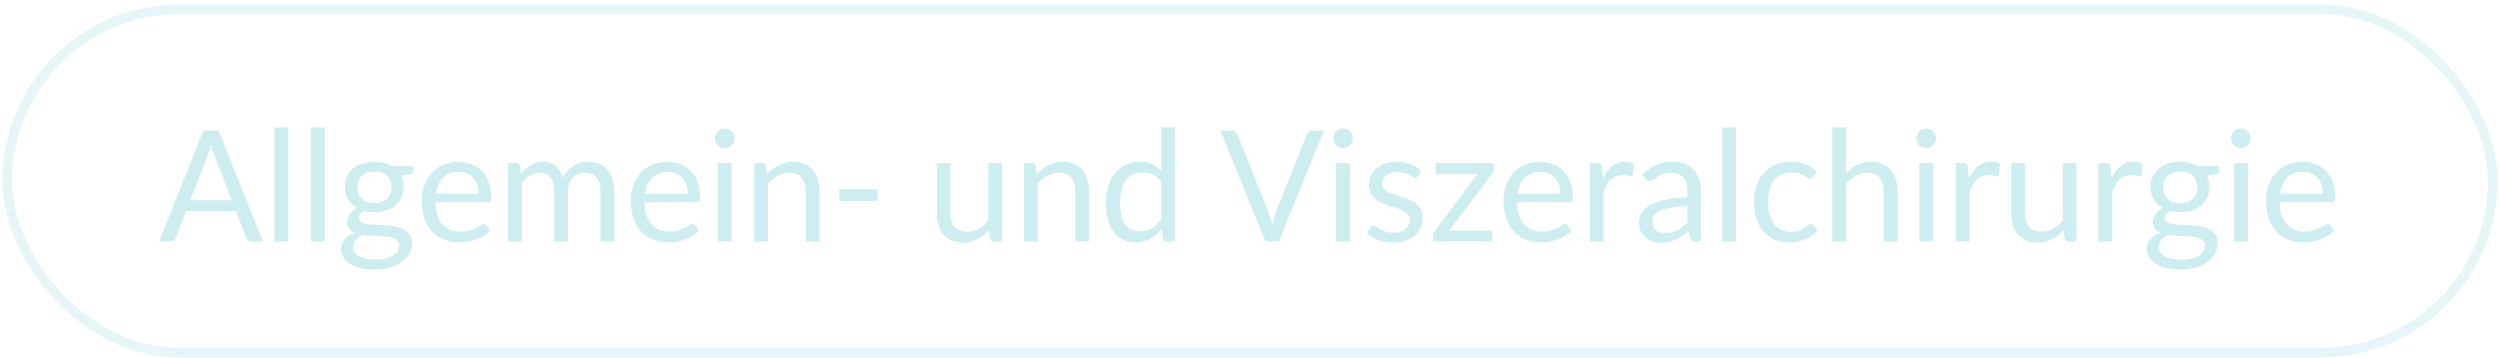 <svg width="517" height="74" viewBox="0 0 517 74" fill="none" xmlns="http://www.w3.org/2000/svg">
<rect x="1.5" y="1.918" width="514" height="71" rx="35.5" stroke="#CEEDF1" stroke-opacity="0.5" stroke-width="2"/>
<path d="M47.916 41.406L44.316 32.078C44.21 31.801 44.098 31.481 43.98 31.118C43.863 30.745 43.751 30.35 43.645 29.934C43.42 30.798 43.191 31.518 42.956 32.094L39.356 41.406H47.916ZM54.38 49.918H51.98C51.703 49.918 51.479 49.849 51.309 49.71C51.138 49.571 51.01 49.395 50.925 49.182L48.781 43.646H38.492L36.349 49.182C36.285 49.374 36.162 49.545 35.98 49.694C35.799 49.843 35.575 49.918 35.309 49.918H32.908L42.077 26.99H45.212L54.38 49.918ZM59.606 26.35V49.918H56.758V26.35H59.606ZM67.169 26.35V49.918H64.321V26.35H67.169ZM77.435 41.998C78.011 41.998 78.518 41.918 78.955 41.758C79.393 41.598 79.761 41.374 80.059 41.086C80.358 40.798 80.582 40.457 80.731 40.062C80.881 39.657 80.955 39.214 80.955 38.734C80.955 37.742 80.651 36.953 80.043 36.366C79.446 35.779 78.577 35.486 77.435 35.486C76.283 35.486 75.403 35.779 74.795 36.366C74.198 36.953 73.899 37.742 73.899 38.734C73.899 39.214 73.974 39.657 74.123 40.062C74.283 40.457 74.513 40.798 74.811 41.086C75.11 41.374 75.478 41.598 75.915 41.758C76.353 41.918 76.859 41.998 77.435 41.998ZM82.571 50.798C82.571 50.403 82.459 50.083 82.235 49.838C82.011 49.593 81.707 49.401 81.323 49.262C80.95 49.123 80.513 49.027 80.011 48.974C79.51 48.91 78.977 48.862 78.411 48.83C77.857 48.798 77.291 48.766 76.715 48.734C76.139 48.702 75.585 48.649 75.051 48.574C74.454 48.851 73.963 49.203 73.579 49.63C73.206 50.046 73.019 50.537 73.019 51.102C73.019 51.465 73.11 51.801 73.291 52.11C73.483 52.43 73.771 52.702 74.155 52.926C74.539 53.161 75.019 53.342 75.595 53.47C76.182 53.609 76.87 53.678 77.659 53.678C78.427 53.678 79.115 53.609 79.723 53.47C80.331 53.331 80.843 53.134 81.259 52.878C81.686 52.622 82.011 52.318 82.235 51.966C82.459 51.614 82.571 51.225 82.571 50.798ZM85.467 34.35V35.406C85.467 35.758 85.243 35.982 84.795 36.078L82.955 36.318C83.318 37.022 83.499 37.801 83.499 38.654C83.499 39.443 83.345 40.163 83.035 40.814C82.737 41.454 82.321 42.003 81.787 42.462C81.254 42.921 80.614 43.273 79.867 43.518C79.121 43.763 78.31 43.886 77.435 43.886C76.678 43.886 75.963 43.795 75.291 43.614C74.95 43.827 74.689 44.057 74.507 44.302C74.326 44.537 74.235 44.777 74.235 45.022C74.235 45.406 74.39 45.699 74.699 45.902C75.019 46.094 75.435 46.233 75.947 46.318C76.459 46.403 77.041 46.457 77.691 46.478C78.353 46.499 79.025 46.537 79.707 46.59C80.401 46.633 81.073 46.713 81.723 46.83C82.385 46.947 82.971 47.139 83.483 47.406C83.995 47.673 84.406 48.041 84.715 48.51C85.035 48.979 85.195 49.587 85.195 50.334C85.195 51.027 85.019 51.699 84.667 52.35C84.326 53.001 83.83 53.577 83.179 54.078C82.529 54.59 81.729 54.995 80.779 55.294C79.841 55.603 78.779 55.758 77.595 55.758C76.411 55.758 75.377 55.641 74.491 55.406C73.606 55.171 72.87 54.857 72.283 54.462C71.697 54.067 71.254 53.609 70.955 53.086C70.667 52.574 70.523 52.035 70.523 51.47C70.523 50.67 70.774 49.993 71.275 49.438C71.777 48.883 72.465 48.441 73.339 48.11C72.859 47.897 72.475 47.614 72.187 47.262C71.91 46.899 71.771 46.414 71.771 45.806C71.771 45.571 71.814 45.331 71.899 45.086C71.985 44.83 72.113 44.579 72.283 44.334C72.465 44.078 72.683 43.838 72.939 43.614C73.195 43.39 73.494 43.193 73.835 43.022C73.035 42.574 72.411 41.982 71.963 41.246C71.515 40.499 71.291 39.635 71.291 38.654C71.291 37.865 71.441 37.15 71.739 36.51C72.049 35.859 72.475 35.31 73.019 34.862C73.563 34.403 74.209 34.051 74.955 33.806C75.713 33.561 76.539 33.438 77.435 33.438C78.139 33.438 78.795 33.518 79.403 33.678C80.011 33.827 80.566 34.051 81.067 34.35H85.467ZM99.01 40.046C99.01 39.385 98.914 38.782 98.722 38.238C98.541 37.683 98.269 37.209 97.906 36.814C97.554 36.409 97.122 36.099 96.61 35.886C96.098 35.662 95.517 35.55 94.866 35.55C93.501 35.55 92.418 35.95 91.618 36.75C90.829 37.539 90.338 38.638 90.146 40.046H99.01ZM101.314 47.646C100.962 48.073 100.541 48.446 100.05 48.766C99.56 49.075 99.032 49.331 98.466 49.534C97.912 49.737 97.336 49.886 96.738 49.982C96.141 50.089 95.549 50.142 94.962 50.142C93.842 50.142 92.808 49.955 91.858 49.582C90.92 49.198 90.104 48.643 89.41 47.918C88.728 47.182 88.194 46.275 87.81 45.198C87.426 44.121 87.234 42.883 87.234 41.486C87.234 40.355 87.405 39.299 87.746 38.318C88.098 37.337 88.6 36.489 89.25 35.774C89.901 35.049 90.696 34.483 91.634 34.078C92.573 33.662 93.629 33.454 94.802 33.454C95.773 33.454 96.669 33.619 97.49 33.95C98.322 34.27 99.037 34.739 99.634 35.358C100.242 35.966 100.717 36.723 101.058 37.63C101.4 38.526 101.57 39.55 101.57 40.702C101.57 41.15 101.522 41.449 101.426 41.598C101.33 41.747 101.149 41.822 100.882 41.822H90.05C90.082 42.846 90.221 43.737 90.466 44.494C90.722 45.251 91.074 45.886 91.522 46.398C91.97 46.899 92.504 47.278 93.122 47.534C93.741 47.779 94.434 47.902 95.202 47.902C95.917 47.902 96.53 47.822 97.042 47.662C97.565 47.491 98.013 47.31 98.386 47.118C98.76 46.926 99.069 46.75 99.314 46.59C99.57 46.419 99.789 46.334 99.97 46.334C100.205 46.334 100.386 46.425 100.514 46.606L101.314 47.646ZM105.069 49.918V33.71H106.781C107.186 33.71 107.437 33.907 107.533 34.302L107.741 35.966C108.338 35.23 109.01 34.627 109.757 34.158C110.503 33.689 111.367 33.454 112.349 33.454C113.437 33.454 114.317 33.758 114.989 34.366C115.671 34.974 116.162 35.795 116.461 36.83C116.695 36.243 116.994 35.737 117.357 35.31C117.73 34.883 118.146 34.531 118.605 34.254C119.063 33.977 119.549 33.774 120.061 33.646C120.583 33.518 121.111 33.454 121.645 33.454C122.498 33.454 123.255 33.593 123.917 33.87C124.589 34.137 125.154 34.531 125.613 35.054C126.082 35.577 126.439 36.222 126.685 36.99C126.93 37.747 127.053 38.617 127.053 39.598V49.918H124.189V39.598C124.189 38.329 123.911 37.369 123.357 36.718C122.802 36.057 122.002 35.726 120.957 35.726C120.487 35.726 120.039 35.811 119.613 35.982C119.197 36.142 118.829 36.382 118.509 36.702C118.189 37.022 117.933 37.427 117.741 37.918C117.559 38.398 117.469 38.958 117.469 39.598V49.918H114.605V39.598C114.605 38.297 114.343 37.326 113.821 36.686C113.298 36.046 112.535 35.726 111.533 35.726C110.829 35.726 110.178 35.918 109.581 36.302C108.983 36.675 108.434 37.187 107.933 37.838V49.918H105.069ZM142.229 40.046C142.229 39.385 142.133 38.782 141.941 38.238C141.76 37.683 141.488 37.209 141.125 36.814C140.773 36.409 140.341 36.099 139.829 35.886C139.317 35.662 138.736 35.55 138.085 35.55C136.72 35.55 135.637 35.95 134.837 36.75C134.048 37.539 133.557 38.638 133.365 40.046H142.229ZM144.533 47.646C144.181 48.073 143.76 48.446 143.269 48.766C142.778 49.075 142.25 49.331 141.685 49.534C141.13 49.737 140.554 49.886 139.957 49.982C139.36 50.089 138.768 50.142 138.181 50.142C137.061 50.142 136.026 49.955 135.077 49.582C134.138 49.198 133.322 48.643 132.629 47.918C131.946 47.182 131.413 46.275 131.029 45.198C130.645 44.121 130.453 42.883 130.453 41.486C130.453 40.355 130.624 39.299 130.965 38.318C131.317 37.337 131.818 36.489 132.469 35.774C133.12 35.049 133.914 34.483 134.853 34.078C135.792 33.662 136.848 33.454 138.021 33.454C138.992 33.454 139.888 33.619 140.709 33.95C141.541 34.27 142.256 34.739 142.853 35.358C143.461 35.966 143.936 36.723 144.277 37.63C144.618 38.526 144.789 39.55 144.789 40.702C144.789 41.15 144.741 41.449 144.645 41.598C144.549 41.747 144.368 41.822 144.101 41.822H133.269C133.301 42.846 133.44 43.737 133.685 44.494C133.941 45.251 134.293 45.886 134.741 46.398C135.189 46.899 135.722 47.278 136.341 47.534C136.96 47.779 137.653 47.902 138.421 47.902C139.136 47.902 139.749 47.822 140.261 47.662C140.784 47.491 141.232 47.31 141.605 47.118C141.978 46.926 142.288 46.75 142.533 46.59C142.789 46.419 143.008 46.334 143.189 46.334C143.424 46.334 143.605 46.425 143.733 46.606L144.533 47.646ZM151.295 33.71V49.918H148.447V33.71H151.295ZM151.903 28.622C151.903 28.899 151.845 29.161 151.727 29.406C151.621 29.641 151.471 29.854 151.279 30.046C151.098 30.227 150.879 30.371 150.623 30.478C150.378 30.585 150.117 30.638 149.839 30.638C149.562 30.638 149.301 30.585 149.055 30.478C148.821 30.371 148.613 30.227 148.431 30.046C148.25 29.854 148.106 29.641 147.999 29.406C147.893 29.161 147.839 28.899 147.839 28.622C147.839 28.345 147.893 28.083 147.999 27.838C148.106 27.582 148.25 27.363 148.431 27.182C148.613 26.99 148.821 26.841 149.055 26.734C149.301 26.627 149.562 26.574 149.839 26.574C150.117 26.574 150.378 26.627 150.623 26.734C150.879 26.841 151.098 26.99 151.279 27.182C151.471 27.363 151.621 27.582 151.727 27.838C151.845 28.083 151.903 28.345 151.903 28.622ZM158.663 36.062C159.015 35.667 159.388 35.31 159.783 34.99C160.177 34.67 160.593 34.398 161.031 34.174C161.479 33.939 161.948 33.763 162.439 33.646C162.94 33.518 163.479 33.454 164.055 33.454C164.94 33.454 165.719 33.603 166.391 33.902C167.073 34.19 167.639 34.606 168.087 35.15C168.545 35.683 168.892 36.329 169.127 37.086C169.361 37.843 169.479 38.681 169.479 39.598V49.918H166.615V39.598C166.615 38.371 166.332 37.422 165.767 36.75C165.212 36.067 164.364 35.726 163.223 35.726C162.38 35.726 161.591 35.929 160.855 36.334C160.129 36.739 159.457 37.289 158.839 37.982V49.918H155.975V33.71H157.687C158.092 33.71 158.343 33.907 158.439 34.302L158.663 36.062ZM173.562 39.118H181.467V41.534H173.562V39.118ZM207.209 33.71V49.918H205.513C205.108 49.918 204.852 49.721 204.745 49.326L204.521 47.582C203.817 48.361 203.028 48.99 202.153 49.47C201.278 49.939 200.276 50.174 199.145 50.174C198.26 50.174 197.476 50.03 196.793 49.742C196.121 49.443 195.556 49.027 195.097 48.494C194.638 47.961 194.292 47.315 194.057 46.558C193.833 45.801 193.721 44.963 193.721 44.046V33.71H196.569V44.046C196.569 45.273 196.846 46.222 197.401 46.894C197.966 47.566 198.825 47.902 199.977 47.902C200.82 47.902 201.604 47.705 202.329 47.31C203.065 46.905 203.742 46.35 204.361 45.646V33.71H207.209ZM214.413 36.062C214.765 35.667 215.138 35.31 215.533 34.99C215.927 34.67 216.343 34.398 216.781 34.174C217.229 33.939 217.698 33.763 218.189 33.646C218.69 33.518 219.229 33.454 219.805 33.454C220.69 33.454 221.469 33.603 222.141 33.902C222.823 34.19 223.389 34.606 223.837 35.15C224.295 35.683 224.642 36.329 224.877 37.086C225.111 37.843 225.229 38.681 225.229 39.598V49.918H222.365V39.598C222.365 38.371 222.082 37.422 221.517 36.75C220.962 36.067 220.114 35.726 218.973 35.726C218.13 35.726 217.341 35.929 216.605 36.334C215.879 36.739 215.207 37.289 214.589 37.982V49.918H211.725V33.71H213.437C213.842 33.71 214.093 33.907 214.189 34.302L214.413 36.062ZM240.129 37.566C239.595 36.851 239.019 36.355 238.401 36.078C237.782 35.79 237.089 35.646 236.321 35.646C234.817 35.646 233.659 36.185 232.849 37.262C232.038 38.339 231.633 39.875 231.633 41.87C231.633 42.926 231.723 43.833 231.905 44.59C232.086 45.337 232.353 45.955 232.705 46.446C233.057 46.926 233.489 47.278 234.001 47.502C234.513 47.726 235.094 47.838 235.745 47.838C236.683 47.838 237.499 47.625 238.193 47.198C238.897 46.771 239.542 46.169 240.129 45.39V37.566ZM242.977 26.35V49.918H241.281C240.875 49.918 240.619 49.721 240.513 49.326L240.257 47.358C239.563 48.19 238.774 48.862 237.889 49.374C237.003 49.886 235.979 50.142 234.817 50.142C233.889 50.142 233.046 49.966 232.289 49.614C231.531 49.251 230.886 48.723 230.353 48.03C229.819 47.337 229.409 46.473 229.121 45.438C228.833 44.403 228.689 43.214 228.689 41.87C228.689 40.675 228.849 39.566 229.169 38.542C229.489 37.507 229.947 36.611 230.545 35.854C231.142 35.097 231.873 34.505 232.737 34.078C233.611 33.641 234.593 33.422 235.681 33.422C236.673 33.422 237.521 33.593 238.225 33.934C238.939 34.265 239.574 34.729 240.129 35.326V26.35H242.977ZM273.818 26.99L264.474 49.918H261.69L252.346 26.99H254.826C255.103 26.99 255.327 27.059 255.498 27.198C255.669 27.337 255.797 27.513 255.882 27.726L262.346 43.902C262.485 44.265 262.618 44.659 262.746 45.086C262.885 45.513 263.007 45.961 263.114 46.43C263.221 45.961 263.333 45.513 263.45 45.086C263.567 44.659 263.695 44.265 263.834 43.902L270.282 27.726C270.346 27.545 270.469 27.379 270.65 27.23C270.842 27.07 271.071 26.99 271.338 26.99H273.818ZM279.17 33.71V49.918H276.322V33.71H279.17ZM279.778 28.622C279.778 28.899 279.72 29.161 279.602 29.406C279.496 29.641 279.346 29.854 279.154 30.046C278.973 30.227 278.754 30.371 278.498 30.478C278.253 30.585 277.992 30.638 277.714 30.638C277.437 30.638 277.176 30.585 276.93 30.478C276.696 30.371 276.488 30.227 276.306 30.046C276.125 29.854 275.981 29.641 275.874 29.406C275.768 29.161 275.714 28.899 275.714 28.622C275.714 28.345 275.768 28.083 275.874 27.838C275.981 27.582 276.125 27.363 276.306 27.182C276.488 26.99 276.696 26.841 276.93 26.734C277.176 26.627 277.437 26.574 277.714 26.574C277.992 26.574 278.253 26.627 278.498 26.734C278.754 26.841 278.973 26.99 279.154 27.182C279.346 27.363 279.496 27.582 279.602 27.838C279.72 28.083 279.778 28.345 279.778 28.622ZM293.29 36.382C293.162 36.617 292.964 36.734 292.698 36.734C292.538 36.734 292.356 36.675 292.154 36.558C291.951 36.441 291.7 36.313 291.402 36.174C291.114 36.025 290.767 35.891 290.362 35.774C289.956 35.646 289.476 35.582 288.922 35.582C288.442 35.582 288.01 35.646 287.626 35.774C287.242 35.891 286.911 36.057 286.634 36.27C286.367 36.483 286.159 36.734 286.01 37.022C285.871 37.299 285.802 37.603 285.802 37.934C285.802 38.35 285.919 38.697 286.154 38.974C286.399 39.251 286.719 39.491 287.114 39.694C287.508 39.897 287.956 40.078 288.458 40.238C288.959 40.387 289.471 40.553 289.994 40.734C290.527 40.905 291.044 41.097 291.546 41.31C292.047 41.523 292.495 41.79 292.89 42.11C293.284 42.43 293.599 42.825 293.834 43.294C294.079 43.753 294.202 44.307 294.202 44.958C294.202 45.705 294.068 46.398 293.802 47.038C293.535 47.667 293.14 48.217 292.618 48.686C292.095 49.145 291.455 49.507 290.698 49.774C289.94 50.041 289.066 50.174 288.074 50.174C286.943 50.174 285.919 49.993 285.002 49.63C284.084 49.257 283.306 48.782 282.666 48.206L283.338 47.118C283.423 46.979 283.524 46.873 283.642 46.798C283.759 46.723 283.908 46.686 284.09 46.686C284.282 46.686 284.484 46.761 284.698 46.91C284.911 47.059 285.167 47.225 285.466 47.406C285.775 47.587 286.148 47.753 286.586 47.902C287.023 48.051 287.567 48.126 288.218 48.126C288.772 48.126 289.258 48.057 289.674 47.918C290.09 47.769 290.436 47.571 290.714 47.326C290.991 47.081 291.194 46.798 291.322 46.478C291.46 46.158 291.53 45.817 291.53 45.454C291.53 45.006 291.407 44.638 291.162 44.35C290.927 44.051 290.612 43.801 290.218 43.598C289.823 43.385 289.37 43.203 288.858 43.054C288.356 42.894 287.839 42.729 287.306 42.558C286.783 42.387 286.266 42.195 285.754 41.982C285.252 41.758 284.804 41.481 284.41 41.15C284.015 40.819 283.695 40.414 283.45 39.934C283.215 39.443 283.098 38.851 283.098 38.158C283.098 37.539 283.226 36.947 283.482 36.382C283.738 35.806 284.111 35.305 284.602 34.878C285.092 34.441 285.695 34.094 286.41 33.838C287.124 33.582 287.94 33.454 288.858 33.454C289.924 33.454 290.879 33.625 291.722 33.966C292.575 34.297 293.311 34.755 293.93 35.342L293.29 36.382ZM308.878 34.926C308.878 35.129 308.84 35.326 308.766 35.518C308.702 35.71 308.611 35.875 308.494 36.014L299.71 47.694H308.574V49.918H296.366V48.734C296.366 48.595 296.398 48.435 296.462 48.254C296.526 48.062 296.622 47.881 296.75 47.71L305.582 35.95H296.862V33.71H308.878V34.926ZM322.698 40.046C322.698 39.385 322.602 38.782 322.41 38.238C322.228 37.683 321.956 37.209 321.594 36.814C321.242 36.409 320.81 36.099 320.298 35.886C319.786 35.662 319.204 35.55 318.554 35.55C317.188 35.55 316.106 35.95 315.306 36.75C314.516 37.539 314.026 38.638 313.834 40.046H322.698ZM325.002 47.646C324.65 48.073 324.228 48.446 323.738 48.766C323.247 49.075 322.719 49.331 322.154 49.534C321.599 49.737 321.023 49.886 320.426 49.982C319.828 50.089 319.236 50.142 318.65 50.142C317.53 50.142 316.495 49.955 315.546 49.582C314.607 49.198 313.791 48.643 313.098 47.918C312.415 47.182 311.882 46.275 311.498 45.198C311.114 44.121 310.922 42.883 310.922 41.486C310.922 40.355 311.092 39.299 311.434 38.318C311.786 37.337 312.287 36.489 312.938 35.774C313.588 35.049 314.383 34.483 315.322 34.078C316.26 33.662 317.316 33.454 318.49 33.454C319.46 33.454 320.356 33.619 321.178 33.95C322.01 34.27 322.724 34.739 323.322 35.358C323.93 35.966 324.404 36.723 324.746 37.63C325.087 38.526 325.258 39.55 325.258 40.702C325.258 41.15 325.21 41.449 325.114 41.598C325.018 41.747 324.836 41.822 324.57 41.822H313.738C313.77 42.846 313.908 43.737 314.154 44.494C314.41 45.251 314.762 45.886 315.21 46.398C315.658 46.899 316.191 47.278 316.81 47.534C317.428 47.779 318.122 47.902 318.89 47.902C319.604 47.902 320.218 47.822 320.73 47.662C321.252 47.491 321.7 47.31 322.074 47.118C322.447 46.926 322.756 46.75 323.002 46.59C323.258 46.419 323.476 46.334 323.658 46.334C323.892 46.334 324.074 46.425 324.202 46.606L325.002 47.646ZM331.46 36.958C331.972 35.849 332.601 34.985 333.348 34.366C334.095 33.737 335.007 33.422 336.084 33.422C336.425 33.422 336.751 33.459 337.06 33.534C337.38 33.609 337.663 33.726 337.908 33.886L337.7 36.014C337.636 36.281 337.476 36.414 337.22 36.414C337.071 36.414 336.852 36.382 336.564 36.318C336.276 36.254 335.951 36.222 335.588 36.222C335.076 36.222 334.617 36.297 334.212 36.446C333.817 36.595 333.46 36.819 333.14 37.118C332.831 37.406 332.548 37.769 332.292 38.206C332.047 38.633 331.823 39.123 331.62 39.678V49.918H328.756V33.71H330.388C330.697 33.71 330.911 33.769 331.028 33.886C331.145 34.003 331.225 34.206 331.268 34.494L331.46 36.958ZM348.946 42.622C347.634 42.665 346.514 42.771 345.586 42.942C344.669 43.102 343.917 43.315 343.33 43.582C342.754 43.849 342.333 44.163 342.066 44.526C341.81 44.889 341.682 45.294 341.682 45.742C341.682 46.169 341.752 46.537 341.89 46.846C342.029 47.155 342.216 47.411 342.45 47.614C342.696 47.806 342.978 47.95 343.298 48.046C343.629 48.131 343.981 48.174 344.354 48.174C344.856 48.174 345.314 48.126 345.73 48.03C346.146 47.923 346.536 47.774 346.898 47.582C347.272 47.39 347.624 47.161 347.954 46.894C348.296 46.627 348.626 46.323 348.946 45.982V42.622ZM339.746 35.998C340.642 35.134 341.608 34.489 342.642 34.062C343.677 33.635 344.824 33.422 346.082 33.422C346.989 33.422 347.794 33.571 348.498 33.87C349.202 34.169 349.794 34.585 350.274 35.118C350.754 35.651 351.117 36.297 351.362 37.054C351.608 37.811 351.73 38.643 351.73 39.55V49.918H350.466C350.189 49.918 349.976 49.875 349.826 49.79C349.677 49.694 349.56 49.513 349.474 49.246L349.154 47.71C348.728 48.105 348.312 48.457 347.906 48.766C347.501 49.065 347.074 49.321 346.626 49.534C346.178 49.737 345.698 49.891 345.186 49.998C344.685 50.115 344.125 50.174 343.506 50.174C342.877 50.174 342.285 50.089 341.73 49.918C341.176 49.737 340.69 49.47 340.274 49.118C339.869 48.766 339.544 48.323 339.298 47.79C339.064 47.246 338.946 46.606 338.946 45.87C338.946 45.23 339.122 44.617 339.474 44.03C339.826 43.433 340.397 42.905 341.186 42.446C341.976 41.987 343.005 41.614 344.274 41.326C345.544 41.027 347.101 40.857 348.946 40.814V39.55C348.946 38.291 348.674 37.342 348.13 36.702C347.586 36.051 346.792 35.726 345.746 35.726C345.042 35.726 344.45 35.817 343.97 35.998C343.501 36.169 343.09 36.366 342.738 36.59C342.397 36.803 342.098 37.001 341.842 37.182C341.597 37.353 341.352 37.438 341.106 37.438C340.914 37.438 340.749 37.39 340.61 37.294C340.472 37.187 340.354 37.059 340.258 36.91L339.746 35.998ZM359.013 26.35V49.918H356.164V26.35H359.013ZM374.911 36.59C374.826 36.707 374.74 36.798 374.655 36.862C374.57 36.926 374.452 36.958 374.303 36.958C374.143 36.958 373.967 36.894 373.775 36.766C373.583 36.627 373.343 36.478 373.055 36.318C372.778 36.158 372.431 36.014 372.015 35.886C371.61 35.747 371.108 35.678 370.511 35.678C369.711 35.678 369.007 35.822 368.399 36.11C367.791 36.387 367.279 36.793 366.863 37.326C366.458 37.859 366.148 38.505 365.935 39.262C365.732 40.019 365.631 40.867 365.631 41.806C365.631 42.787 365.743 43.662 365.967 44.43C366.191 45.187 366.506 45.827 366.911 46.35C367.327 46.862 367.823 47.257 368.399 47.534C368.986 47.801 369.642 47.934 370.367 47.934C371.06 47.934 371.631 47.854 372.079 47.694C372.527 47.523 372.895 47.337 373.183 47.134C373.482 46.931 373.727 46.75 373.919 46.59C374.122 46.419 374.319 46.334 374.511 46.334C374.746 46.334 374.927 46.425 375.055 46.606L375.855 47.646C375.503 48.083 375.103 48.457 374.655 48.766C374.207 49.075 373.722 49.337 373.199 49.55C372.687 49.753 372.148 49.902 371.583 49.998C371.018 50.094 370.442 50.142 369.855 50.142C368.842 50.142 367.898 49.955 367.023 49.582C366.159 49.209 365.407 48.67 364.767 47.966C364.127 47.251 363.626 46.377 363.263 45.342C362.9 44.307 362.719 43.129 362.719 41.806C362.719 40.601 362.884 39.486 363.215 38.462C363.556 37.438 364.047 36.558 364.687 35.822C365.338 35.075 366.132 34.494 367.071 34.078C368.02 33.662 369.108 33.454 370.335 33.454C371.476 33.454 372.479 33.641 373.343 34.014C374.218 34.377 374.991 34.894 375.663 35.566L374.911 36.59ZM381.776 35.87C382.47 35.134 383.238 34.547 384.08 34.11C384.923 33.673 385.894 33.454 386.992 33.454C387.878 33.454 388.656 33.603 389.328 33.902C390.011 34.19 390.576 34.606 391.024 35.15C391.483 35.683 391.83 36.329 392.064 37.086C392.299 37.843 392.416 38.681 392.416 39.598V49.918H389.552V39.598C389.552 38.371 389.27 37.422 388.704 36.75C388.15 36.067 387.302 35.726 386.16 35.726C385.318 35.726 384.528 35.929 383.792 36.334C383.067 36.739 382.395 37.289 381.776 37.982V49.918H378.912V26.35H381.776V35.87ZM399.764 33.71V49.918H396.916V33.71H399.764ZM400.372 28.622C400.372 28.899 400.313 29.161 400.196 29.406C400.089 29.641 399.94 29.854 399.748 30.046C399.567 30.227 399.348 30.371 399.092 30.478C398.847 30.585 398.585 30.638 398.308 30.638C398.031 30.638 397.769 30.585 397.524 30.478C397.289 30.371 397.081 30.227 396.9 30.046C396.719 29.854 396.575 29.641 396.468 29.406C396.361 29.161 396.308 28.899 396.308 28.622C396.308 28.345 396.361 28.083 396.468 27.838C396.575 27.582 396.719 27.363 396.9 27.182C397.081 26.99 397.289 26.841 397.524 26.734C397.769 26.627 398.031 26.574 398.308 26.574C398.585 26.574 398.847 26.627 399.092 26.734C399.348 26.841 399.567 26.99 399.748 27.182C399.94 27.363 400.089 27.582 400.196 27.838C400.313 28.083 400.372 28.345 400.372 28.622ZM407.148 36.958C407.66 35.849 408.289 34.985 409.036 34.366C409.782 33.737 410.694 33.422 411.772 33.422C412.113 33.422 412.438 33.459 412.748 33.534C413.068 33.609 413.35 33.726 413.596 33.886L413.388 36.014C413.324 36.281 413.164 36.414 412.908 36.414C412.758 36.414 412.54 36.382 412.252 36.318C411.964 36.254 411.638 36.222 411.276 36.222C410.764 36.222 410.305 36.297 409.9 36.446C409.505 36.595 409.148 36.819 408.828 37.118C408.518 37.406 408.236 37.769 407.98 38.206C407.734 38.633 407.51 39.123 407.308 39.678V49.918H404.444V33.71H406.076C406.385 33.71 406.598 33.769 406.716 33.886C406.833 34.003 406.913 34.206 406.956 34.494L407.148 36.958ZM429.428 33.71V49.918H427.732C427.326 49.918 427.07 49.721 426.964 49.326L426.74 47.582C426.036 48.361 425.246 48.99 424.372 49.47C423.497 49.939 422.494 50.174 421.364 50.174C420.478 50.174 419.694 50.03 419.012 49.742C418.34 49.443 417.774 49.027 417.316 48.494C416.857 47.961 416.51 47.315 416.276 46.558C416.052 45.801 415.94 44.963 415.94 44.046V33.71H418.788V44.046C418.788 45.273 419.065 46.222 419.62 46.894C420.185 47.566 421.044 47.902 422.196 47.902C423.038 47.902 423.822 47.705 424.548 47.31C425.284 46.905 425.961 46.35 426.58 45.646V33.71H429.428ZM436.648 36.958C437.16 35.849 437.789 34.985 438.536 34.366C439.282 33.737 440.194 33.422 441.272 33.422C441.613 33.422 441.938 33.459 442.248 33.534C442.568 33.609 442.85 33.726 443.096 33.886L442.888 36.014C442.824 36.281 442.664 36.414 442.408 36.414C442.258 36.414 442.04 36.382 441.752 36.318C441.464 36.254 441.138 36.222 440.776 36.222C440.264 36.222 439.805 36.297 439.4 36.446C439.005 36.595 438.648 36.819 438.328 37.118C438.018 37.406 437.736 37.769 437.48 38.206C437.234 38.633 437.01 39.123 436.808 39.678V49.918H433.944V33.71H435.576C435.885 33.71 436.098 33.769 436.216 33.886C436.333 34.003 436.413 34.206 436.456 34.494L436.648 36.958ZM450.873 41.998C451.449 41.998 451.955 41.918 452.393 41.758C452.83 41.598 453.198 41.374 453.497 41.086C453.795 40.798 454.019 40.457 454.169 40.062C454.318 39.657 454.393 39.214 454.393 38.734C454.393 37.742 454.089 36.953 453.481 36.366C452.883 35.779 452.014 35.486 450.873 35.486C449.721 35.486 448.841 35.779 448.233 36.366C447.635 36.953 447.337 37.742 447.337 38.734C447.337 39.214 447.411 39.657 447.561 40.062C447.721 40.457 447.95 40.798 448.249 41.086C448.547 41.374 448.915 41.598 449.353 41.758C449.79 41.918 450.297 41.998 450.873 41.998ZM456.009 50.798C456.009 50.403 455.897 50.083 455.673 49.838C455.449 49.593 455.145 49.401 454.761 49.262C454.387 49.123 453.95 49.027 453.449 48.974C452.947 48.91 452.414 48.862 451.849 48.83C451.294 48.798 450.729 48.766 450.153 48.734C449.577 48.702 449.022 48.649 448.489 48.574C447.891 48.851 447.401 49.203 447.017 49.63C446.643 50.046 446.457 50.537 446.457 51.102C446.457 51.465 446.547 51.801 446.729 52.11C446.921 52.43 447.209 52.702 447.593 52.926C447.977 53.161 448.457 53.342 449.033 53.47C449.619 53.609 450.307 53.678 451.097 53.678C451.865 53.678 452.553 53.609 453.161 53.47C453.769 53.331 454.281 53.134 454.697 52.878C455.123 52.622 455.449 52.318 455.673 51.966C455.897 51.614 456.009 51.225 456.009 50.798ZM458.905 34.35V35.406C458.905 35.758 458.681 35.982 458.233 36.078L456.393 36.318C456.755 37.022 456.937 37.801 456.937 38.654C456.937 39.443 456.782 40.163 456.473 40.814C456.174 41.454 455.758 42.003 455.225 42.462C454.691 42.921 454.051 43.273 453.305 43.518C452.558 43.763 451.747 43.886 450.873 43.886C450.115 43.886 449.401 43.795 448.729 43.614C448.387 43.827 448.126 44.057 447.945 44.302C447.763 44.537 447.673 44.777 447.673 45.022C447.673 45.406 447.827 45.699 448.137 45.902C448.457 46.094 448.873 46.233 449.385 46.318C449.897 46.403 450.478 46.457 451.129 46.478C451.79 46.499 452.462 46.537 453.145 46.59C453.838 46.633 454.51 46.713 455.161 46.83C455.822 46.947 456.409 47.139 456.921 47.406C457.433 47.673 457.843 48.041 458.153 48.51C458.473 48.979 458.633 49.587 458.633 50.334C458.633 51.027 458.457 51.699 458.105 52.35C457.763 53.001 457.267 53.577 456.617 54.078C455.966 54.59 455.166 54.995 454.217 55.294C453.278 55.603 452.217 55.758 451.033 55.758C449.849 55.758 448.814 55.641 447.929 55.406C447.043 55.171 446.307 54.857 445.721 54.462C445.134 54.067 444.691 53.609 444.393 53.086C444.105 52.574 443.961 52.035 443.961 51.47C443.961 50.67 444.211 49.993 444.713 49.438C445.214 48.883 445.902 48.441 446.777 48.11C446.297 47.897 445.913 47.614 445.625 47.262C445.347 46.899 445.209 46.414 445.209 45.806C445.209 45.571 445.251 45.331 445.337 45.086C445.422 44.83 445.55 44.579 445.721 44.334C445.902 44.078 446.121 43.838 446.377 43.614C446.633 43.39 446.931 43.193 447.273 43.022C446.473 42.574 445.849 41.982 445.401 41.246C444.953 40.499 444.729 39.635 444.729 38.654C444.729 37.865 444.878 37.15 445.177 36.51C445.486 35.859 445.913 35.31 446.457 34.862C447.001 34.403 447.646 34.051 448.393 33.806C449.15 33.561 449.977 33.438 450.873 33.438C451.577 33.438 452.233 33.518 452.841 33.678C453.449 33.827 454.003 34.051 454.505 34.35H458.905ZM464.858 33.71V49.918H462.01V33.71H464.858ZM465.466 28.622C465.466 28.899 465.407 29.161 465.29 29.406C465.183 29.641 465.034 29.854 464.842 30.046C464.66 30.227 464.442 30.371 464.186 30.478C463.94 30.585 463.679 30.638 463.402 30.638C463.124 30.638 462.863 30.585 462.618 30.478C462.383 30.371 462.175 30.227 461.994 30.046C461.812 29.854 461.668 29.641 461.562 29.406C461.455 29.161 461.402 28.899 461.402 28.622C461.402 28.345 461.455 28.083 461.562 27.838C461.668 27.582 461.812 27.363 461.994 27.182C462.175 26.99 462.383 26.841 462.618 26.734C462.863 26.627 463.124 26.574 463.402 26.574C463.679 26.574 463.94 26.627 464.186 26.734C464.442 26.841 464.66 26.99 464.842 27.182C465.034 27.363 465.183 27.582 465.29 27.838C465.407 28.083 465.466 28.345 465.466 28.622ZM480.385 40.046C480.385 39.385 480.289 38.782 480.097 38.238C479.916 37.683 479.644 37.209 479.281 36.814C478.929 36.409 478.497 36.099 477.985 35.886C477.473 35.662 476.892 35.55 476.241 35.55C474.876 35.55 473.793 35.95 472.993 36.75C472.204 37.539 471.713 38.638 471.521 40.046H480.385ZM482.689 47.646C482.337 48.073 481.916 48.446 481.425 48.766C480.935 49.075 480.407 49.331 479.841 49.534C479.287 49.737 478.711 49.886 478.113 49.982C477.516 50.089 476.924 50.142 476.337 50.142C475.217 50.142 474.183 49.955 473.233 49.582C472.295 49.198 471.479 48.643 470.785 47.918C470.103 47.182 469.569 46.275 469.185 45.198C468.801 44.121 468.609 42.883 468.609 41.486C468.609 40.355 468.78 39.299 469.121 38.318C469.473 37.337 469.975 36.489 470.625 35.774C471.276 35.049 472.071 34.483 473.009 34.078C473.948 33.662 475.004 33.454 476.177 33.454C477.148 33.454 478.044 33.619 478.865 33.95C479.697 34.27 480.412 34.739 481.009 35.358C481.617 35.966 482.092 36.723 482.433 37.63C482.775 38.526 482.945 39.55 482.945 40.702C482.945 41.15 482.897 41.449 482.801 41.598C482.705 41.747 482.524 41.822 482.257 41.822H471.425C471.457 42.846 471.596 43.737 471.841 44.494C472.097 45.251 472.449 45.886 472.897 46.398C473.345 46.899 473.879 47.278 474.497 47.534C475.116 47.779 475.809 47.902 476.577 47.902C477.292 47.902 477.905 47.822 478.417 47.662C478.94 47.491 479.388 47.31 479.761 47.118C480.135 46.926 480.444 46.75 480.689 46.59C480.945 46.419 481.164 46.334 481.345 46.334C481.58 46.334 481.761 46.425 481.889 46.606L482.689 47.646Z" fill="#CEEDF1"/>
</svg>
